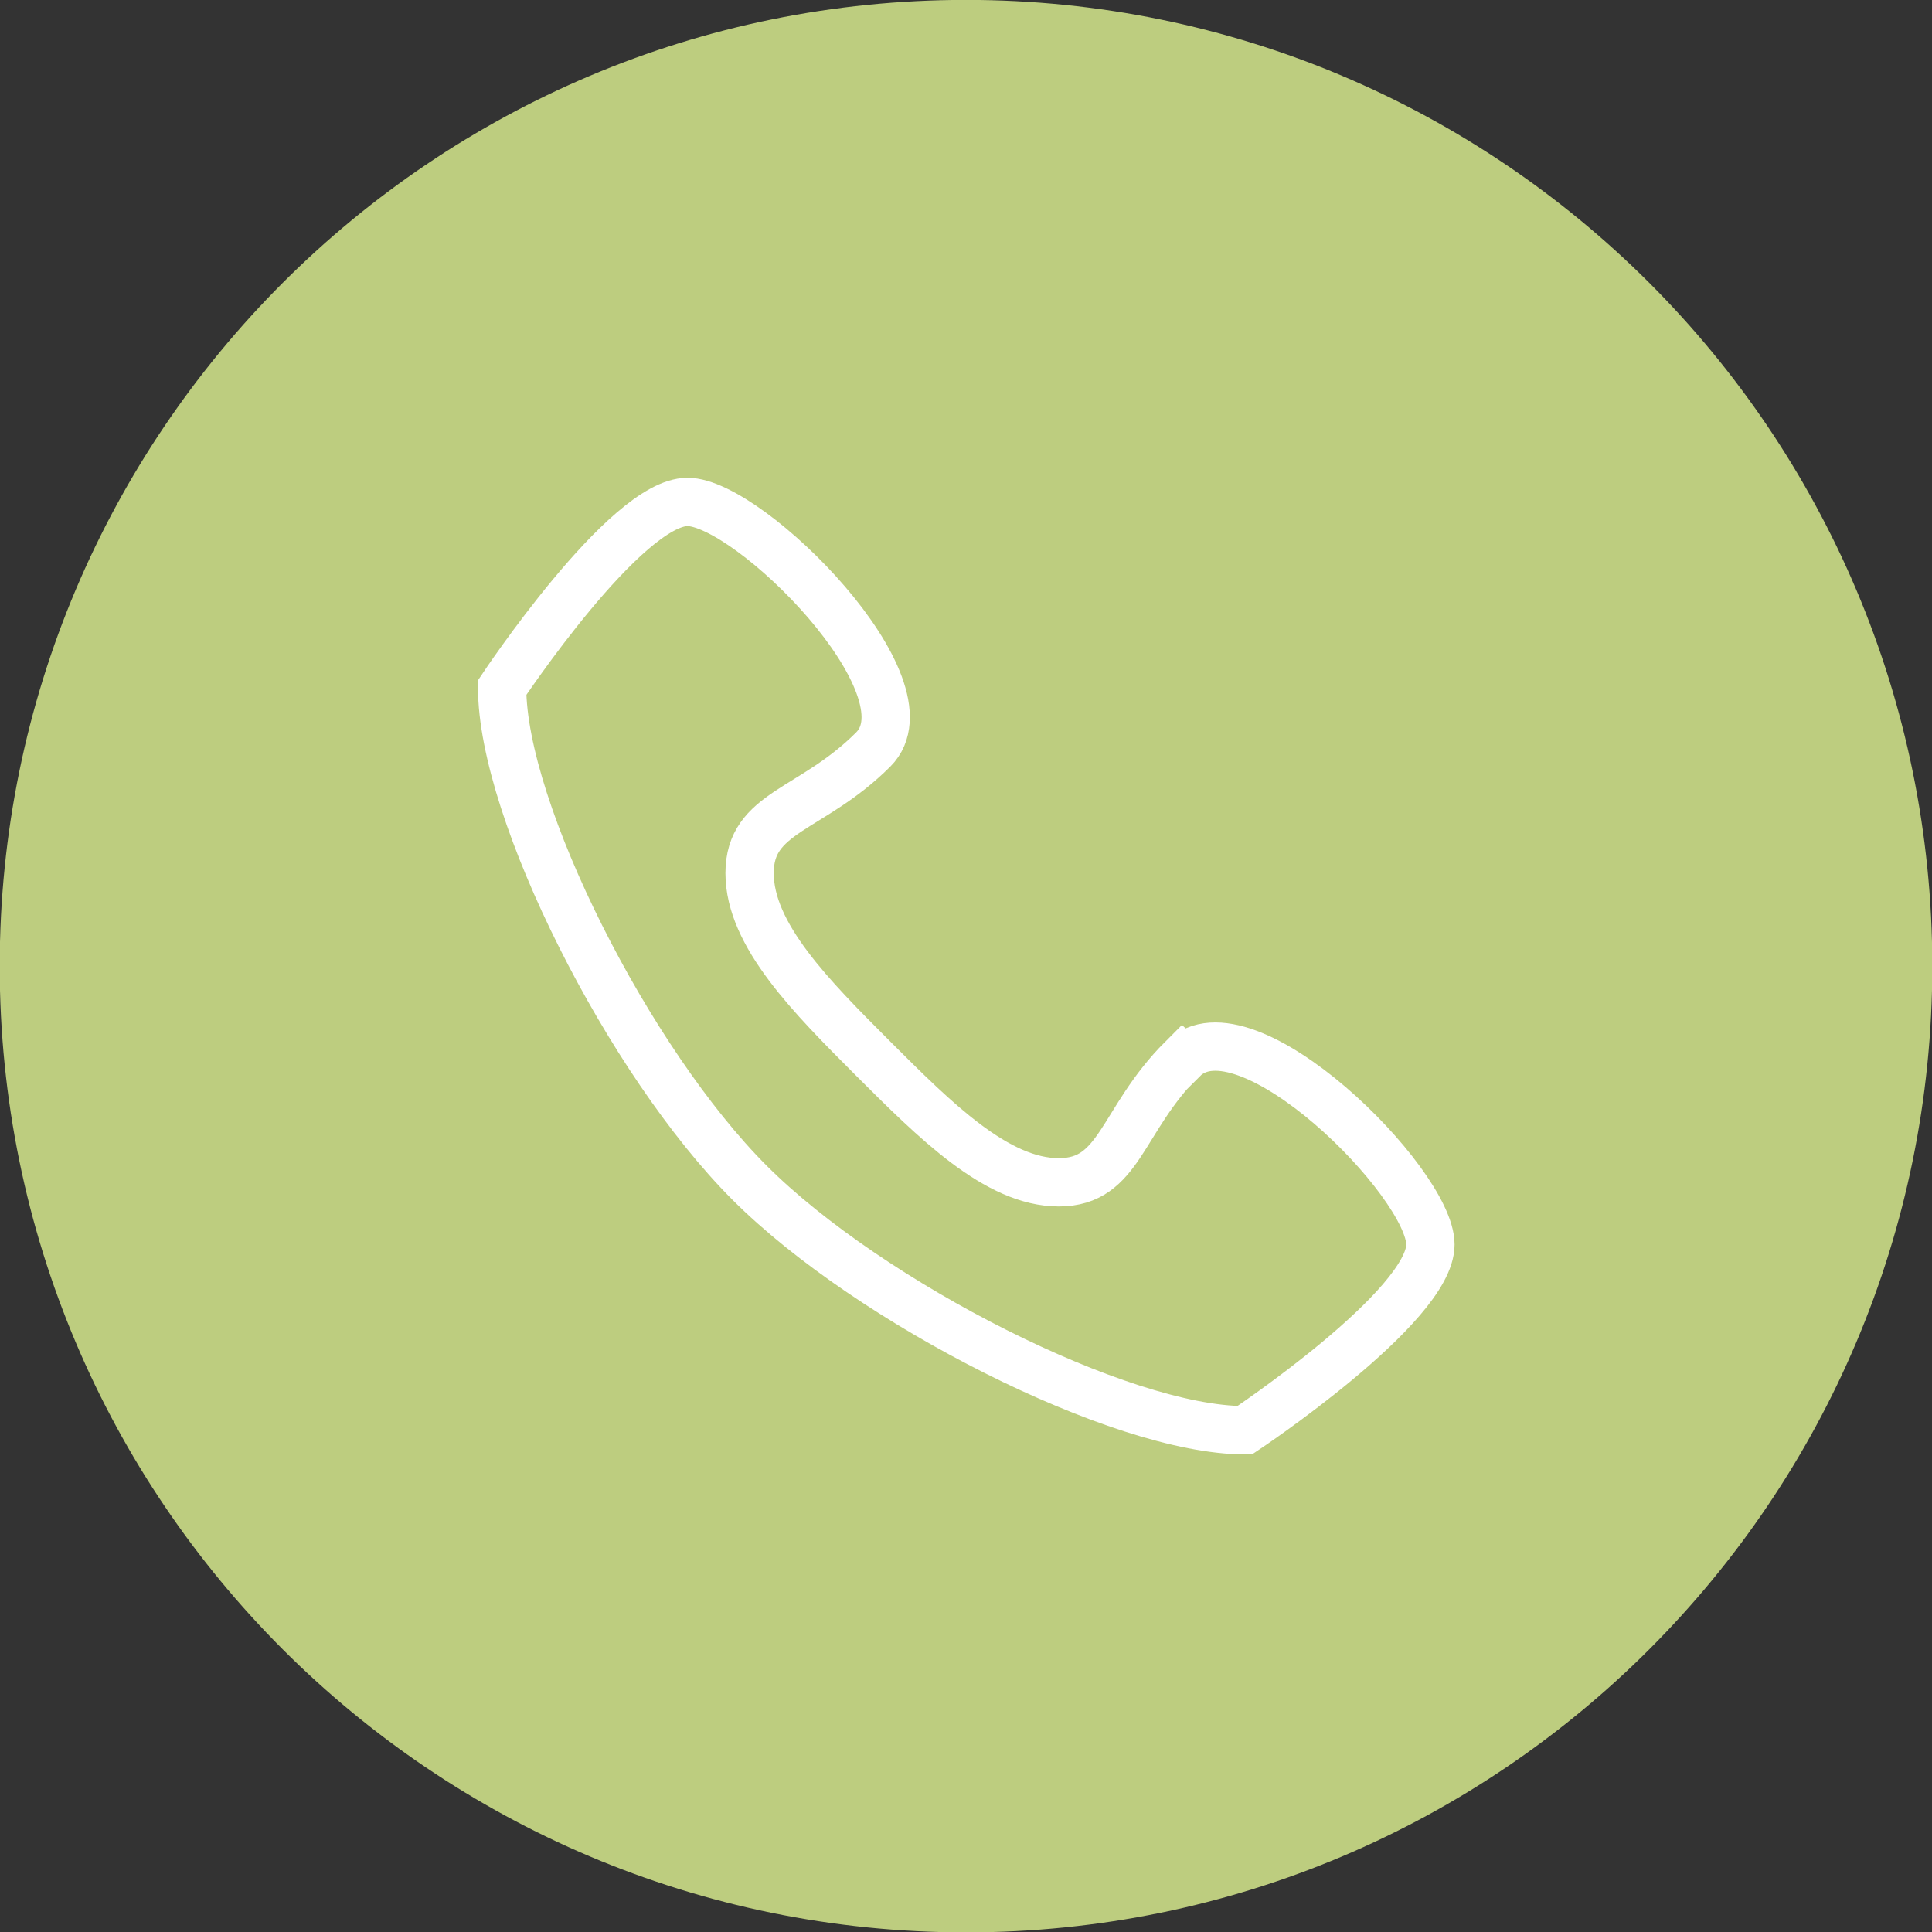 <?xml version="1.0" encoding="UTF-8"?>
<svg xmlns="http://www.w3.org/2000/svg" xmlns:xlink="http://www.w3.org/1999/xlink" width="80px" height="80px" viewBox="0 0 80 80" version="1.1">
<rect x="0" y="0" width="80" height="80" fill="#333333" stroke="none"/>
<g id="surface1">
<path style=" stroke:none;fill-rule:nonzero;fill:rgb(74.118%,80.392%,49.804%);fill-opacity:1;" d="M 40 -0.004 C 62.094 -0.004 80.012 17.898 80.012 40.004 C 80.012 62.102 62.094 80.016 40 80.016 C 17.906 80.016 -0.012 62.102 -0.012 40.004 C -0.012 17.898 17.906 -0.004 40 -0.004 Z M 40 -0.004 "/>
<path style="fill:none;stroke-width:2;stroke-linecap:butt;stroke-linejoin:miter;stroke:rgb(100%,100%,100%);stroke-opacity:1;stroke-miterlimit:4;" d="M 48.96 43.742 C 46.399 46.3 46.399 48.862 43.841 48.862 C 41.279 48.862 38.721 46.3 36.159 43.742 C 33.601 41.18 31.039 38.622 31.039 36.06 C 31.039 33.498 33.601 33.498 36.159 30.94 C 38.721 28.378 31.039 20.689 28.469 20.689 C 25.9 20.689 20.792 28.378 20.792 28.378 C 20.792 33.498 26.048 43.89 31.039 48.881 C 36.018 53.86 46.41 59.128 51.542 59.128 C 51.542 59.128 59.231 54.009 59.231 51.439 C 59.231 48.869 51.542 41.192 48.98 43.761 Z M 48.96 43.742 " transform="matrix(1,0,0,1,0,0.095)"/>
</g>
</svg>
